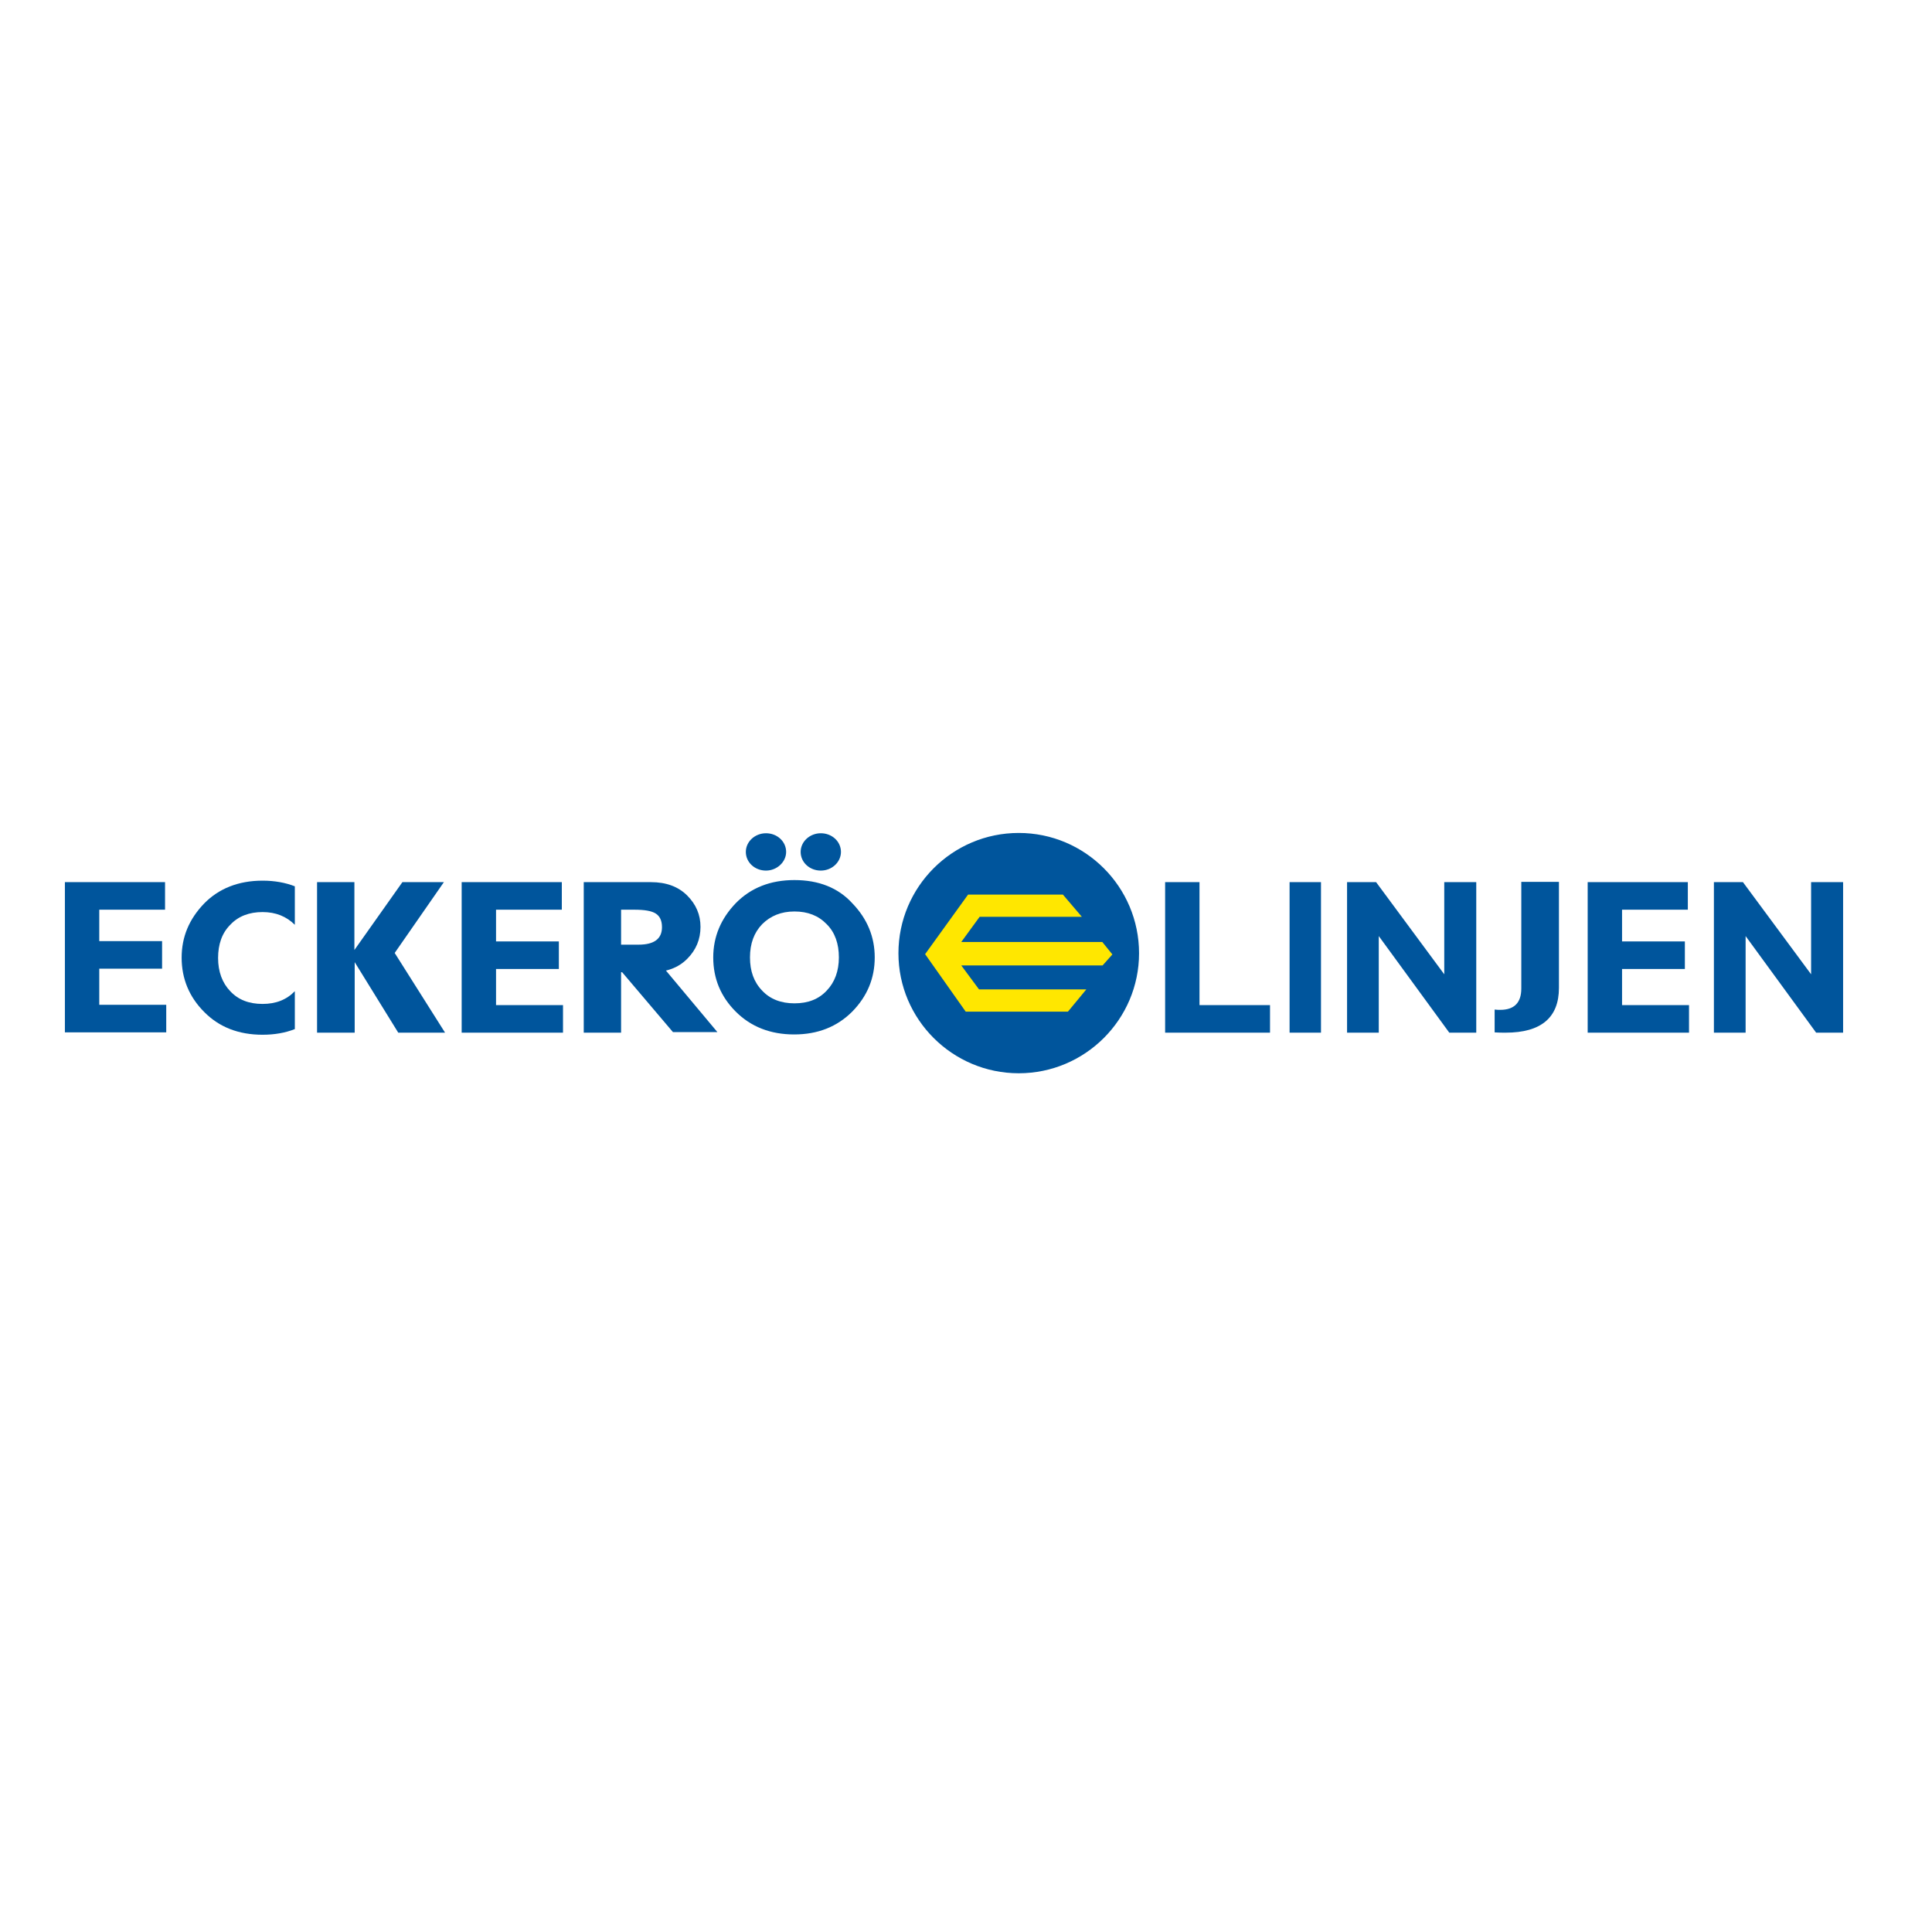<?xml version="1.0" encoding="UTF-8"?><svg xmlns="http://www.w3.org/2000/svg" xmlns:xlink="http://www.w3.org/1999/xlink" version="1.1" id="layer" x="0px" y="0px" viewBox="0 0 652 652" style="enable-background:new 0 0 652 652;" xml:space="preserve"><style type="text/css"> .st0{clip-path:url(#SVGID_2_);fill:#00559C;} .st1{fill:#00559C;} .st2{fill-rule:evenodd;clip-rule:evenodd;fill:#FFE700;} </style><g><defs><rect id="SVGID_1_" x="59.2" y="287.1" width="40.3" height="67.9"></rect></defs><clipPath id="SVGID_2_"><use xlink:href="#SVGID_1_" style="overflow:visible;"></use></clipPath><path class="st0" d="M88.6,297.2c8.1,0,14.7,2.6,19.7,7.8c5,5.2,7.5,11.3,7.5,18.2c0,7-2.6,13.1-7.6,18.3 c-5.1,5.2-11.6,7.7-19.6,7.7c-8.1,0-14.7-2.6-19.7-7.7c-5.1-5.1-7.6-11.3-7.6-18.3c0-7,2.5-13,7.6-18.3 C73.8,299.9,80.4,297.2,88.6,297.2 M88.6,338.8c4.5,0,8.1-1.4,10.9-4.3c2.8-2.9,4.1-6.6,4.1-11.2c0-4.7-1.4-8.4-4.1-11.2 c-2.8-2.8-6.4-4.3-10.9-4.3c-4.5,0-8.2,1.4-10.9,4.3c-2.8,2.8-4.1,6.6-4.1,11.2c0,4.6,1.4,8.4,4.1,11.2 C80.4,337.4,84,338.8,88.6,338.8"></path></g><path class="st1" d="M190,339.2v9.3h-34.2v-50.8h33.8v9.3h-22.2v10.7h21.2v9.3h-21.2v12.2H190z M547.4,339.2V327h21.2v-9.3h-21.2 V307h22.2v-9.3h-33.8v50.8H570v-9.3H547.4z M135.8,297.7l-16.2,22.9v-22.9H107v50.8h12.7v-23.8l14.7,23.8h15.8l-17-26.9l16.6-23.9 H135.8z M268.1,297c-8.1,0-14.7,2.6-19.8,7.8c-5,5.2-7.6,11.3-7.6,18.3c0,7.1,2.5,13.2,7.6,18.3c5.1,5.1,11.7,7.7,19.7,7.7 c8,0,14.5-2.6,19.6-7.7c5.1-5.2,7.6-11.3,7.6-18.3c0-6.9-2.5-13-7.5-18.2C282.9,299.6,276.3,297,268.1,297 M268.1,338.6 c-4.5,0-8.2-1.4-10.9-4.3c-2.8-2.9-4.1-6.6-4.1-11.2c0-4.7,1.4-8.4,4.1-11.2c2.8-2.8,6.4-4.3,10.9-4.3c4.5,0,8.1,1.4,10.9,4.3 c2.8,2.8,4.1,6.6,4.1,11.2c0,4.6-1.4,8.4-4.1,11.2C276.3,337.2,272.7,338.6,268.1,338.6 M404.8,339.2v-41.5h-11.6v50.8h35.4v-9.3 H404.8z M487.4,297.7v31.1l-23-31.1h-9.8v50.8h10.7v-32.6l23.8,32.6h9.1v-50.8H487.4z M611.2,297.7v31.1l-23-31.1h-9.8v50.8h10.7 v-32.6l23.8,32.6h9.1v-50.8H611.2z M513.4,297.7v35.9c0,4.8-2.4,7.2-7.1,7.2c-0.6,0-1.2,0-1.9-0.1v7.7c1.3,0.1,2.6,0.1,3.7,0.1 c12,0,18-5.1,18-15.1v-35.8H513.4z M343.8,281.1c-22.4,0-40.6,18.2-40.6,40.6c0,22.3,18.2,40.5,40.6,40.5 c22.4,0,40.6-18.2,40.6-40.5C384.4,299.3,366.2,281.1,343.8,281.1 M265.3,287.5c0-3.5-3-6.3-6.8-6.3c-3.7,0-6.8,2.8-6.8,6.3 c0,3.5,3,6.3,6.8,6.3C262.2,293.8,265.3,290.9,265.3,287.5 M283.8,287.5c0-3.5-3-6.3-6.8-6.3c-3.7,0-6.8,2.8-6.8,6.3 c0,3.5,3,6.3,6.8,6.3C280.8,293.8,283.8,290.9,283.8,287.5 M197,348.5h12.6v-20.4h10.1c5.2,0,9.2-1.5,12.2-4.5c3-3,4.5-6.6,4.5-10.8 c0-4.1-1.5-7.6-4.5-10.6c-3-3-7.1-4.5-12.2-4.5H197V348.5z M214.1,307c3.4,0,5.8,0.4,7.2,1.3c1.4,0.9,2.1,2.4,2.1,4.6 c0,3.9-2.6,5.9-7.9,5.9h-5.9V307H214.1z M206.9,320.4v4.1l20.2,23.8h15l-22.5-26.9L206.9,320.4z M21.9,297.6v50.8h34.2v-9.3H33.5 v-12.2h21.2v-9.3H33.5V307h22.2v-9.3H21.9z M445.8,297.7h-10.6v50.8h10.6V297.7z"></path><polygon class="st2" points="358.7,301.9 326.7,301.9 312.2,322 325.9,341.4 360.4,341.4 366.6,333.9 330.4,333.9 324.4,325.8 372.1,325.8 375.4,322.1 372,317.9 324.4,317.9 330.6,309.4 365.1,309.4 "></polygon></svg> 